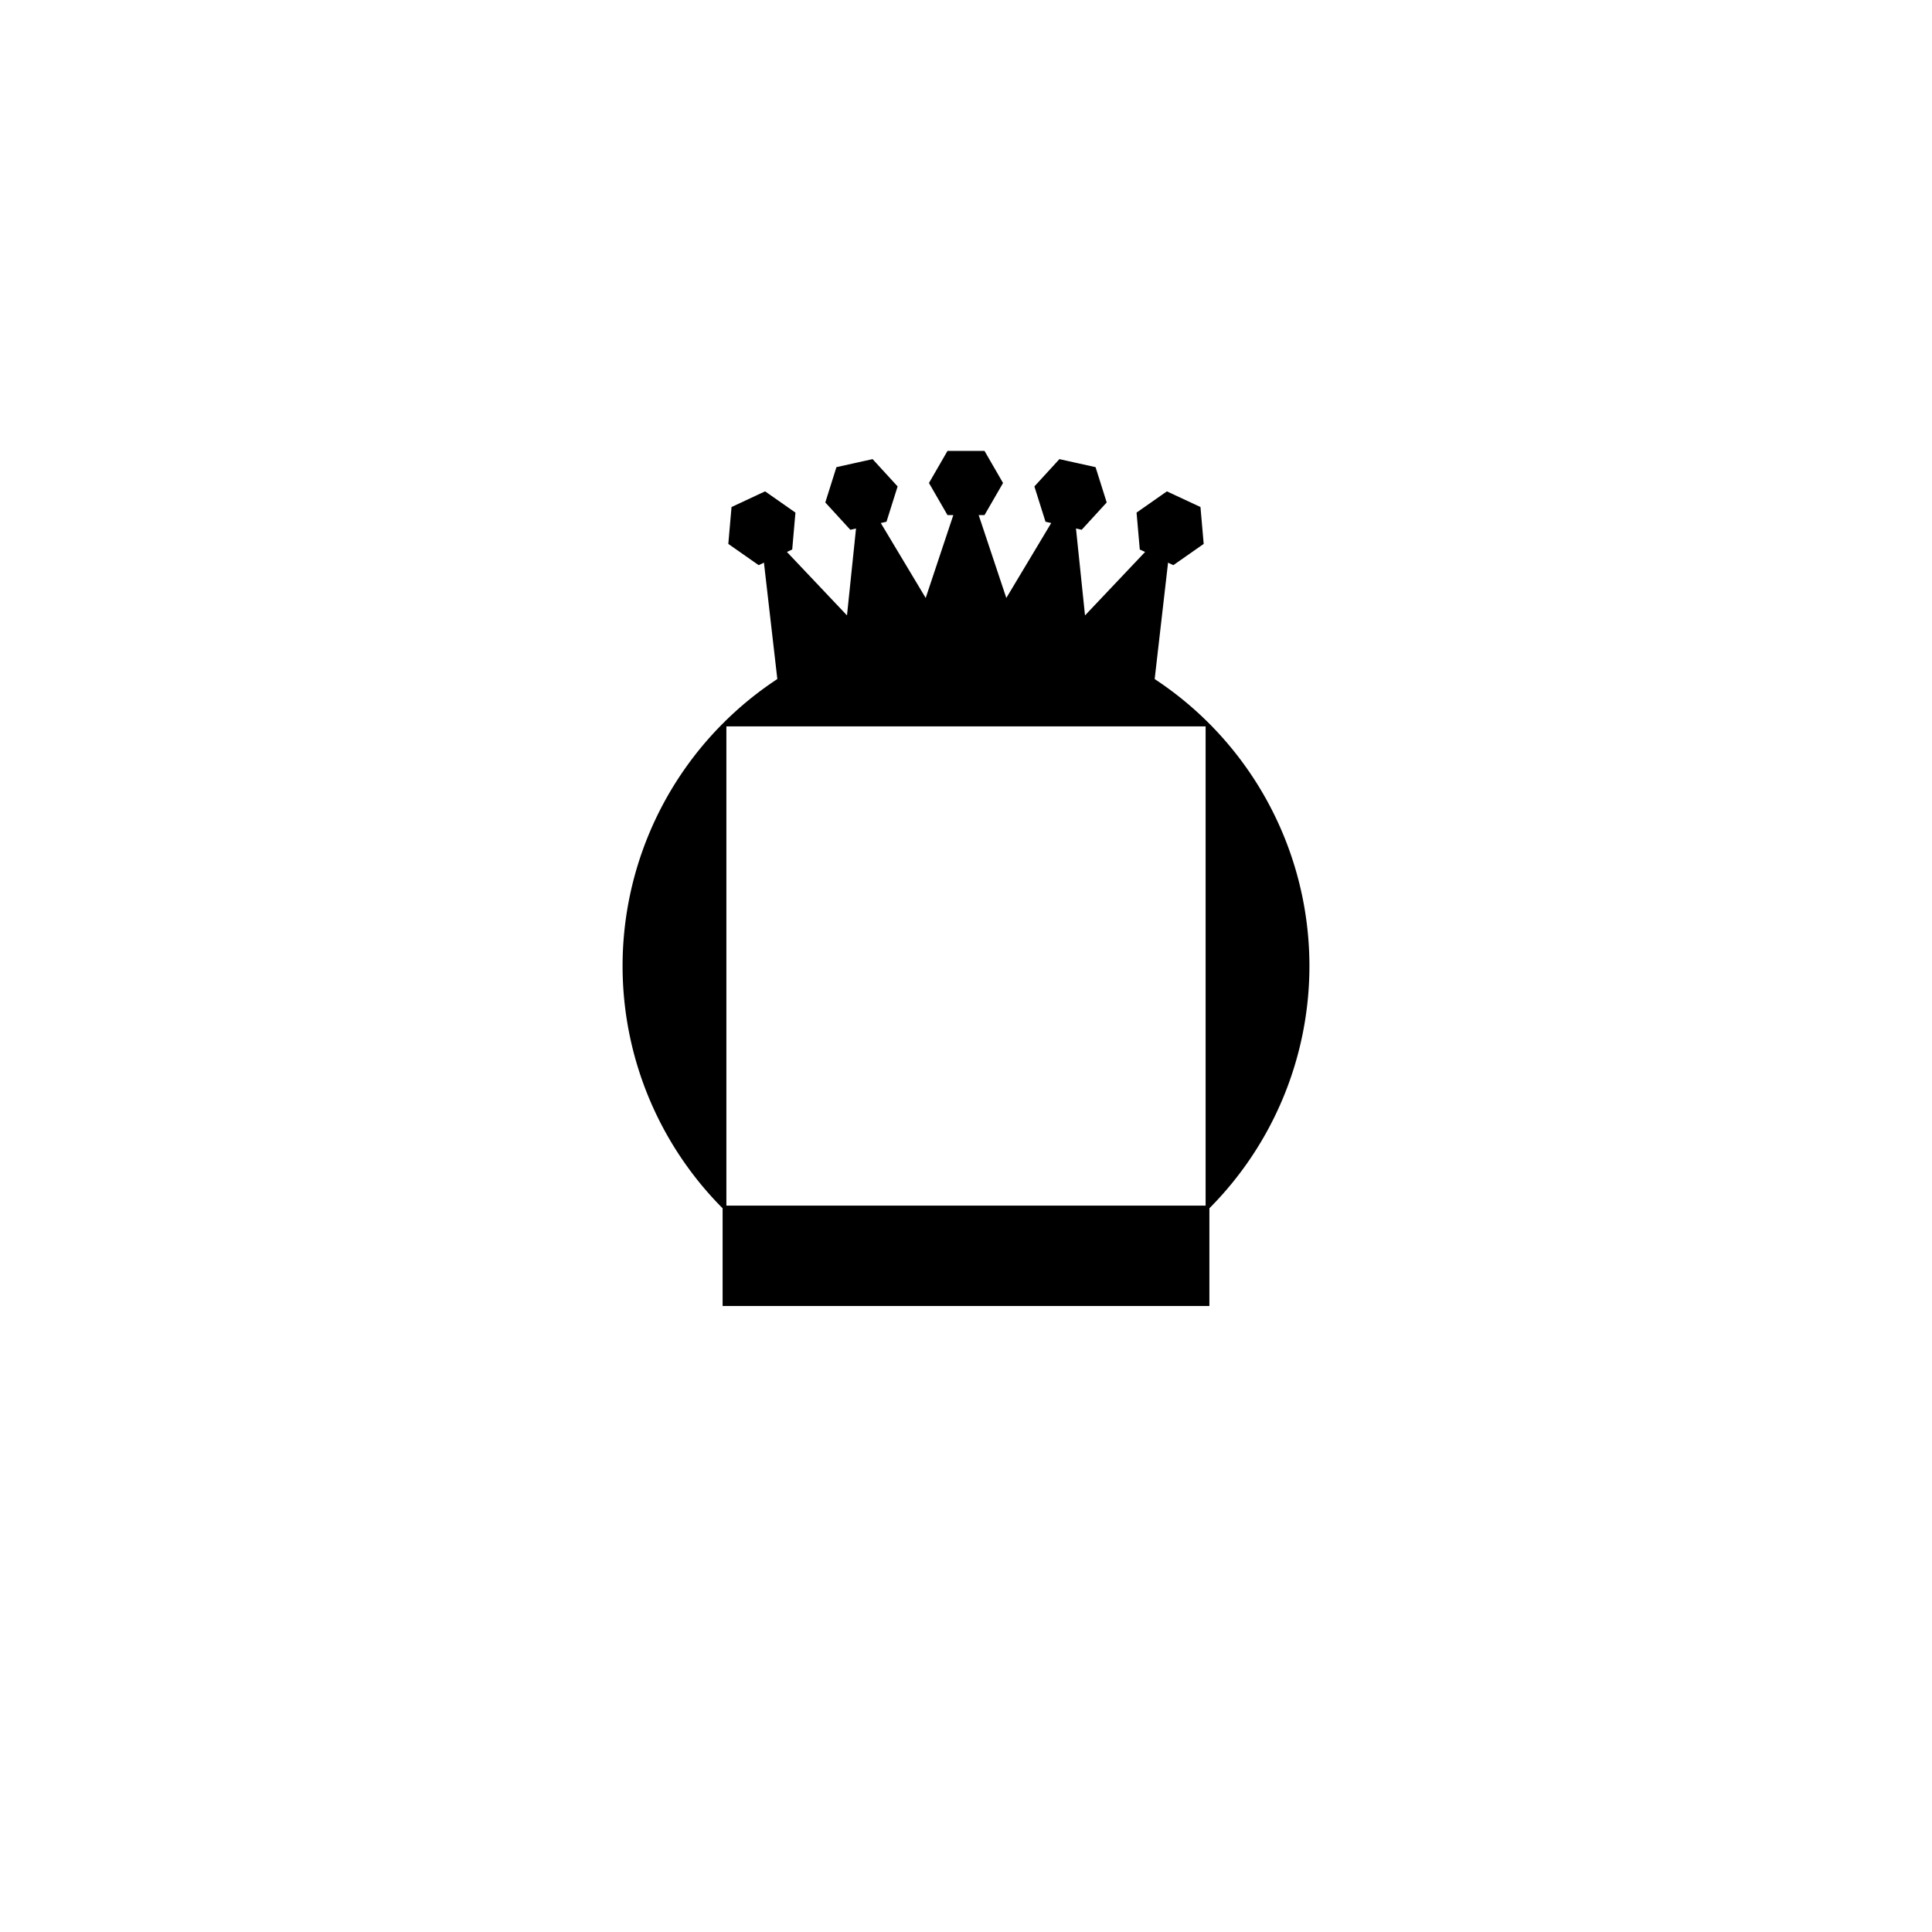 <svg xmlns="http://www.w3.org/2000/svg" width="512" height="512"><path fill="#fff" d="M0 0h512v512H0z"/><path d="M192 192a90.51 90.51 0 0 1 128 0H192m128 0a90.51 90.51 0 0 1 0 128V192M192 320a90.51 90.51 0 0 1 0-128v128m0 0h128v25.6H192V320" stroke="#000"/><g stroke="#000"><path d="m236.691 176.733-29.001 13.524-5.785-50.264Z"/><path d="m210.277 136.089-.805 9.202-8.372 3.904-7.567-5.298.805-9.203 8.372-3.904ZM254.306 174.433l-31.242 6.926 5.232-50.325Z"/><path d="m237.314 129.035-2.777 8.81-9.02 2-6.24-6.812 2.778-8.81 9.019-1.999ZM272 176h-32l16-48Z"/><path d="m265.238 128-4.62 8h-9.237l-4.619-8 4.62-8h9.237ZM288.936 181.36l-31.242-6.927 26.01-43.399Z"/><path d="m292.723 133.033-6.24 6.811-9.02-2-2.777-8.81 6.24-6.81 9.02 2ZM304.31 190.257l-29.001-13.524 34.786-36.74Z"/><path d="m318.467 143.897-7.567 5.298-8.372-3.904-.805-9.202 7.567-5.299 8.372 3.904Z"/></g></svg>